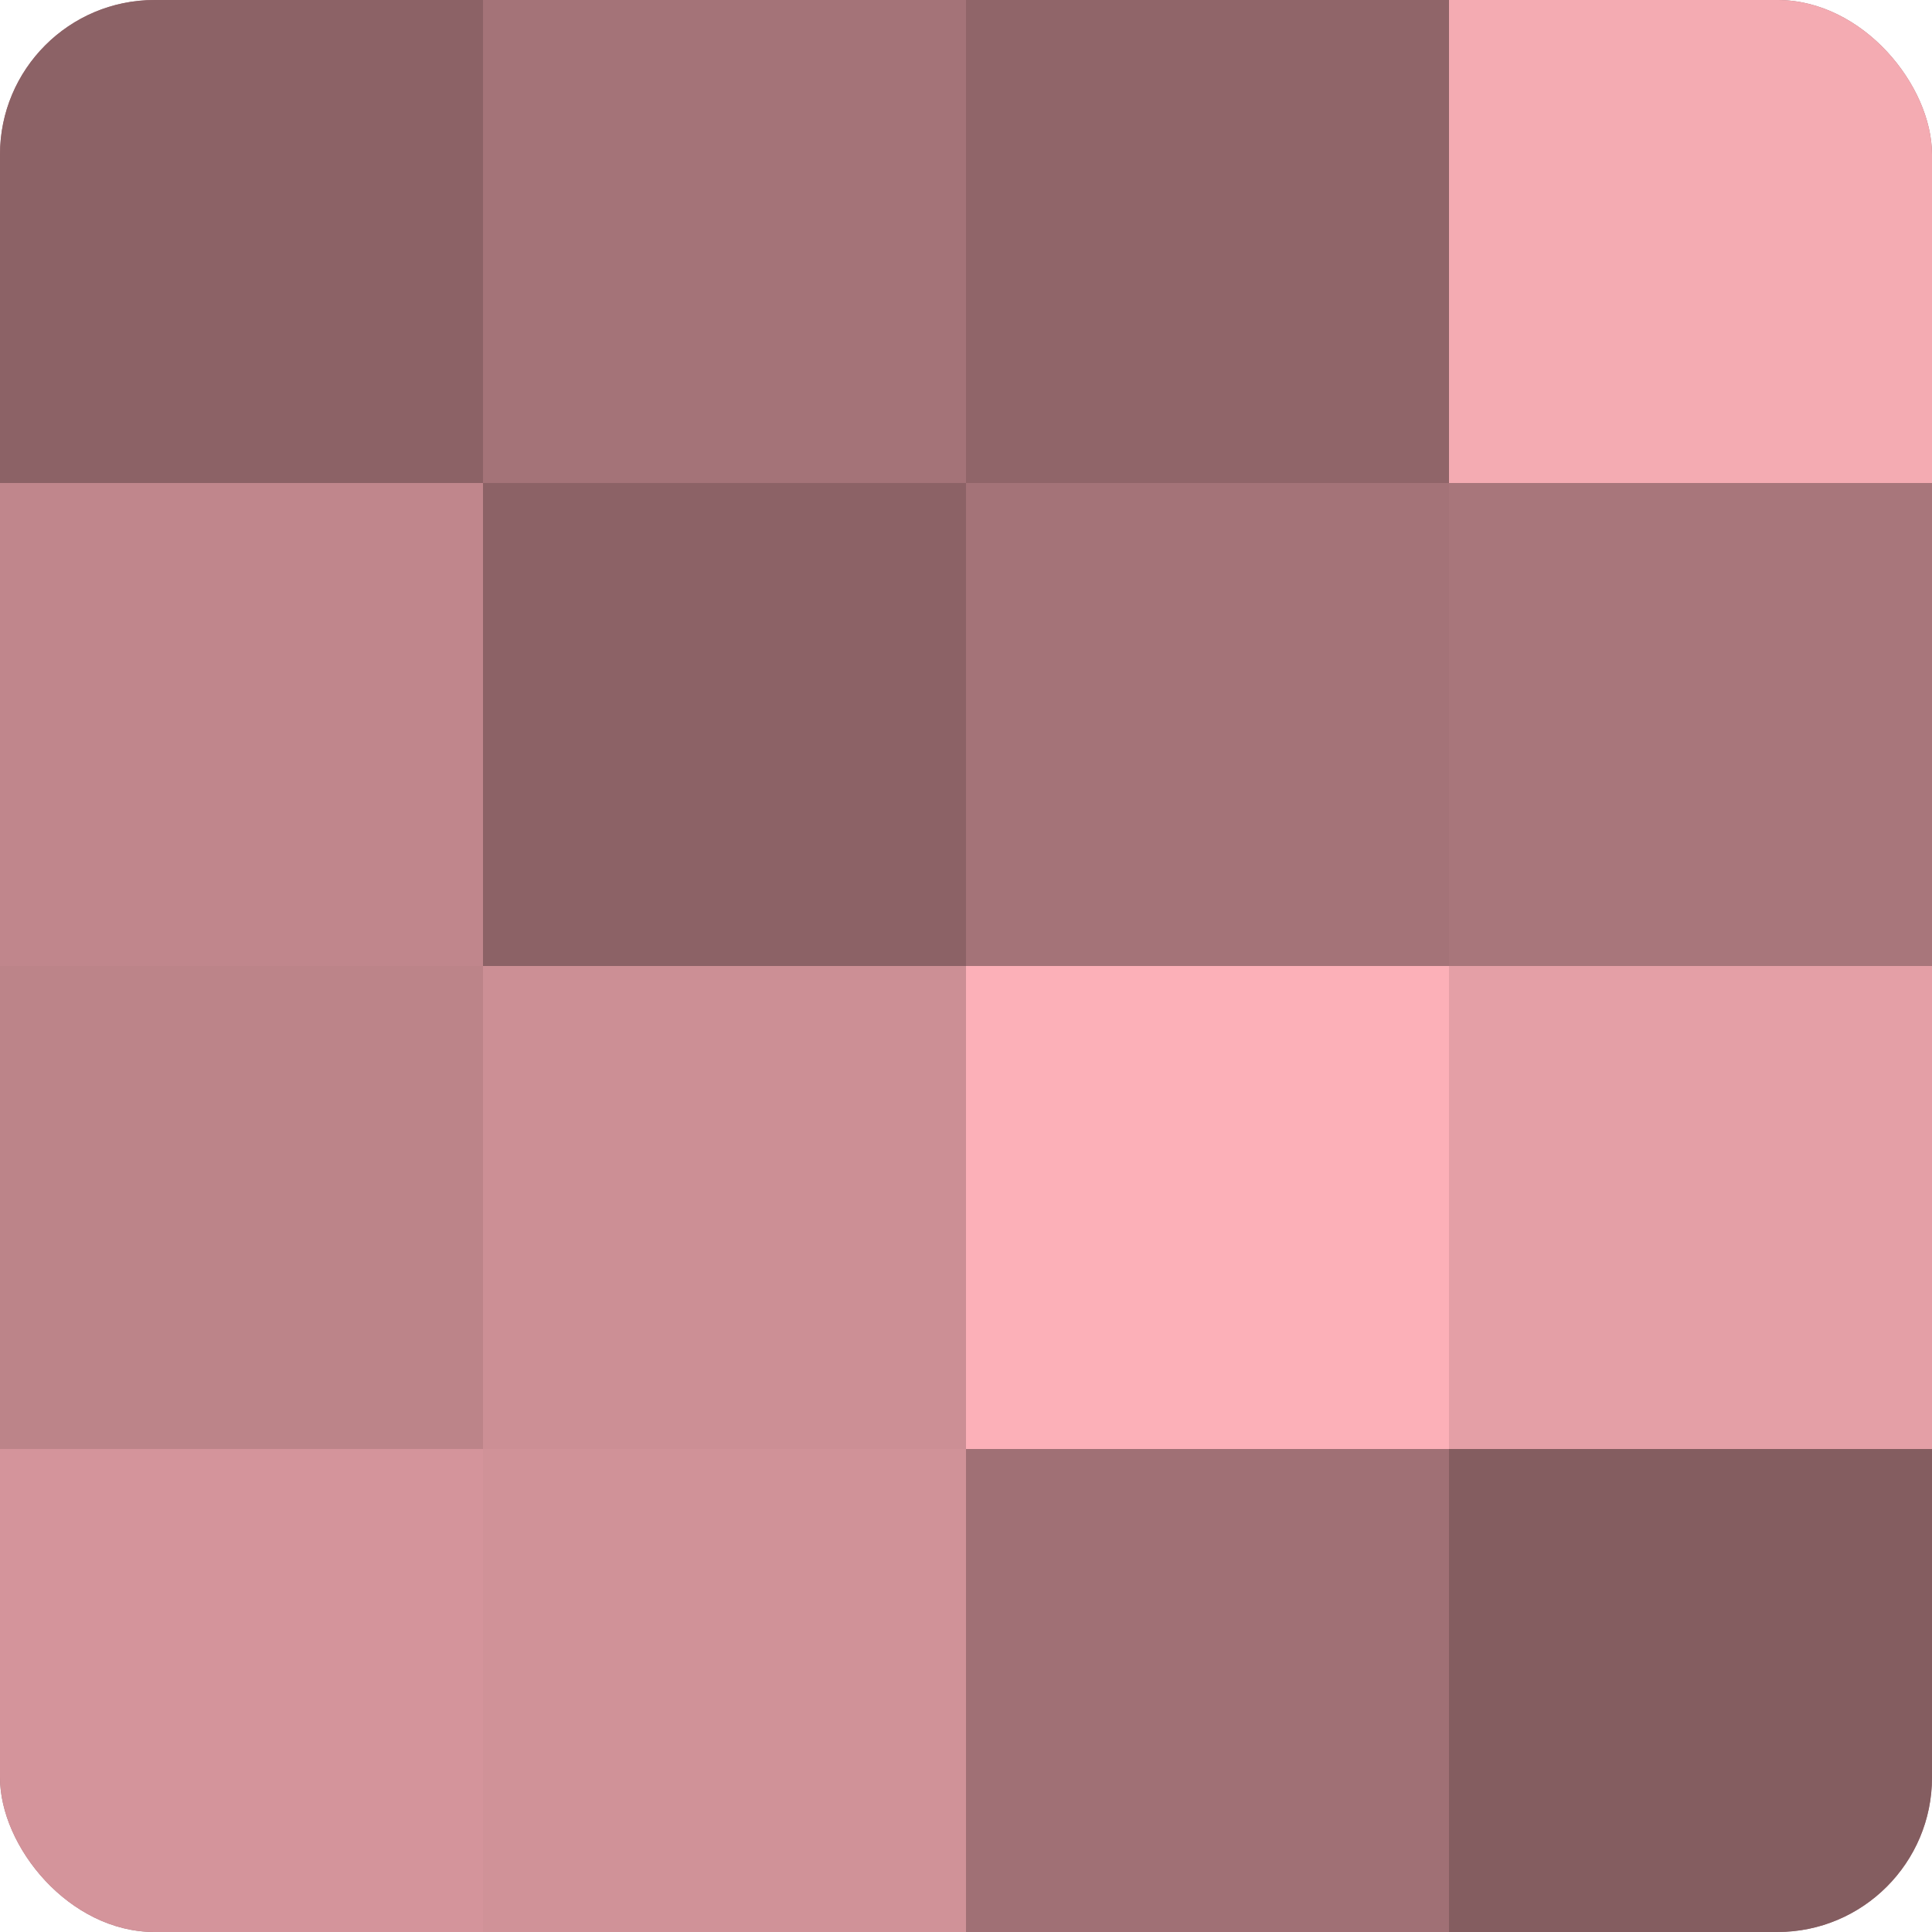 <?xml version="1.0" encoding="UTF-8"?>
<svg xmlns="http://www.w3.org/2000/svg" width="60" height="60" viewBox="0 0 100 100" preserveAspectRatio="xMidYMid meet"><defs><clipPath id="c" width="100" height="100"><rect width="100" height="100" rx="8" ry="8"/></clipPath></defs><g clip-path="url(#c)"><rect width="100" height="100" fill="#a07075"/><rect width="25" height="25" fill="#8c6266"/><rect y="25" width="25" height="25" fill="#c0868c"/><rect y="50" width="25" height="25" fill="#bc8489"/><rect y="75" width="25" height="25" fill="#d4949b"/><rect x="25" width="25" height="25" fill="#a47378"/><rect x="25" y="25" width="25" height="25" fill="#8c6266"/><rect x="25" y="50" width="25" height="25" fill="#cc8f95"/><rect x="25" y="75" width="25" height="25" fill="#d09298"/><rect x="50" width="25" height="25" fill="#906569"/><rect x="50" y="25" width="25" height="25" fill="#a47378"/><rect x="50" y="50" width="25" height="25" fill="#fcb0b8"/><rect x="50" y="75" width="25" height="25" fill="#a07075"/><rect x="75" width="25" height="25" fill="#f4abb2"/><rect x="75" y="25" width="25" height="25" fill="#a8767b"/><rect x="75" y="50" width="25" height="25" fill="#e49fa6"/><rect x="75" y="75" width="25" height="25" fill="#845d60"/></g></svg>
